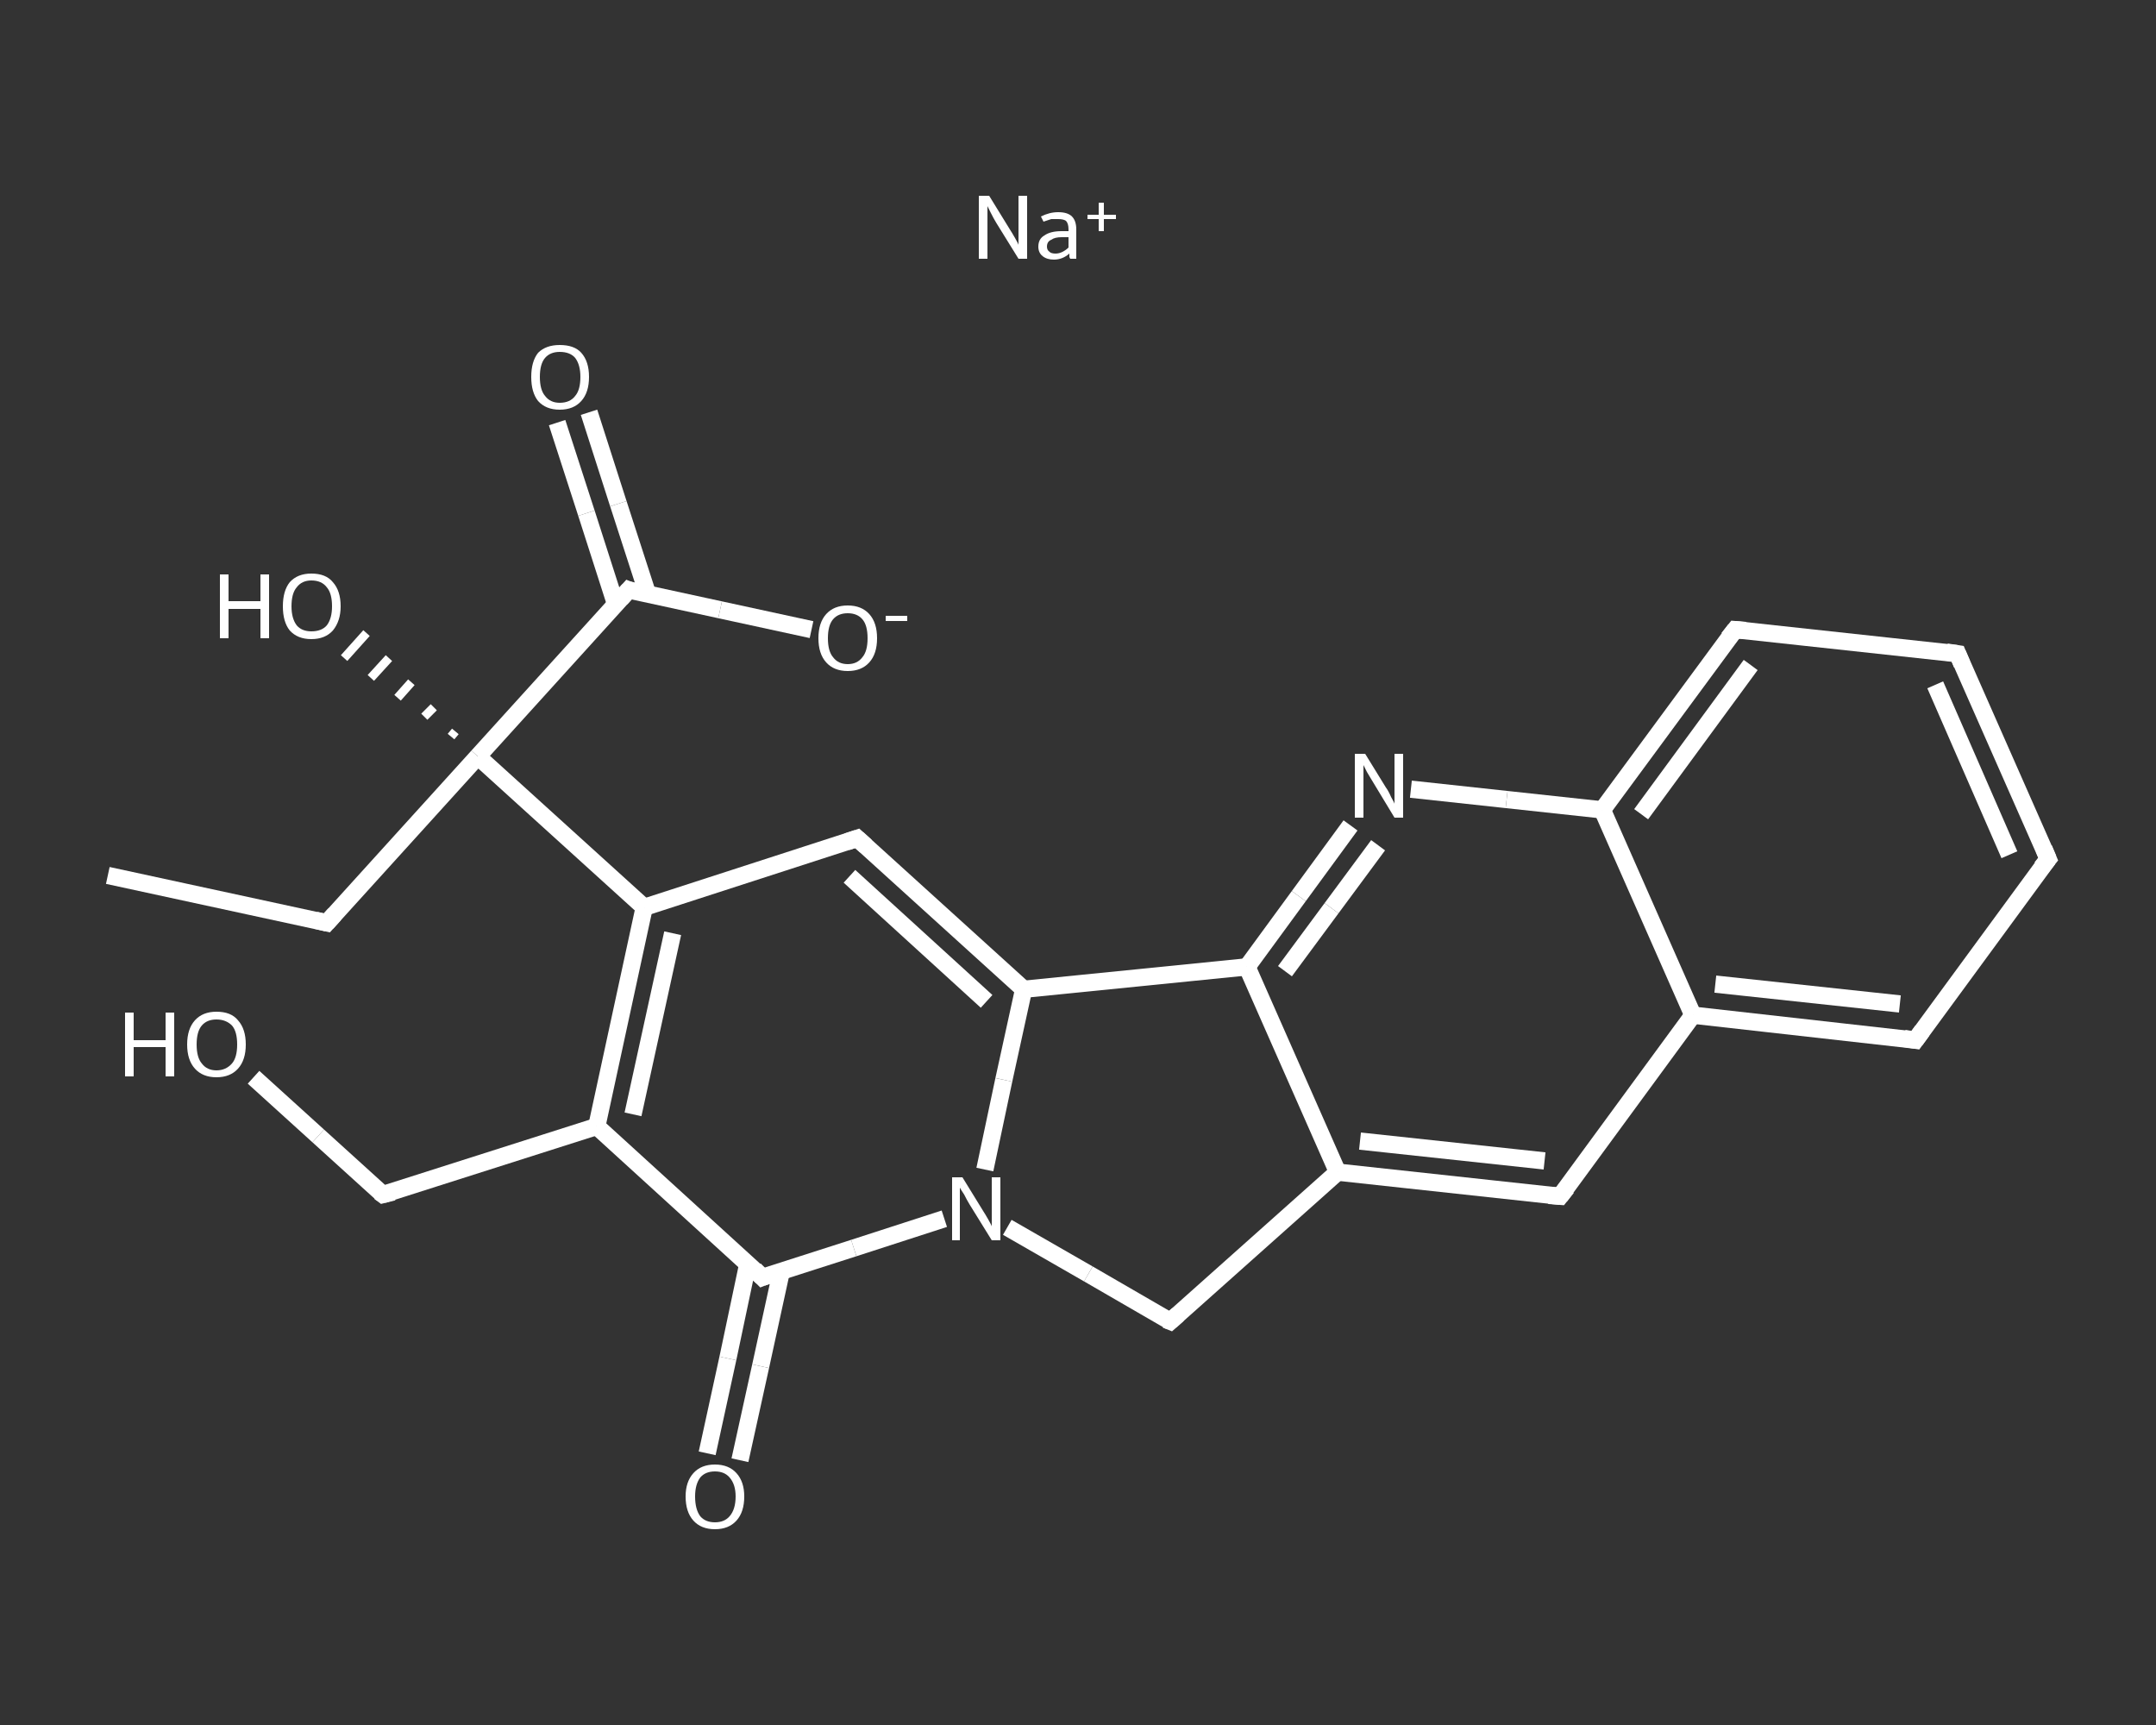 <?xml version='1.0' encoding='iso-8859-1'?>
<svg version='1.1' baseProfile='full'
              xmlns='http://www.w3.org/2000/svg'
                      xmlns:rdkit='http://www.rdkit.org/xml'
                      xmlns:xlink='http://www.w3.org/1999/xlink'
                  xml:space='preserve'
width='250px' height='200px' viewBox='0 0 250 200'>
<rect x="0" y="0" width="250" height="200" fill="#333333" stroke="none"/>
<!-- END OF HEADER -->
<rect style='opacity:1.0;fill:transparent;stroke:none' width='250.0' height='200.0' x='0.0' y='0.0'> </rect>
<path class='bond-0 atom-0 atom-1' d='M 12.5,101.5 L 37.9,107.0' style='fill:none;fill-rule:evenodd;stroke:#FFFFFF;stroke-width:2.0px;stroke-linecap:butt;stroke-linejoin:miter;stroke-opacity:1' />
<path class='bond-1 atom-1 atom-2' d='M 37.9,107.0 L 55.4,87.7' style='fill:none;fill-rule:evenodd;stroke:#FFFFFF;stroke-width:2.0px;stroke-linecap:butt;stroke-linejoin:miter;stroke-opacity:1' />
<path class='bond-2 atom-2 atom-3' d='M 52.3,85.4 L 52.8,84.8' style='fill:none;fill-rule:evenodd;stroke:#FFFFFF;stroke-width:1.0px;stroke-linecap:butt;stroke-linejoin:miter;stroke-opacity:1' />
<path class='bond-2 atom-2 atom-3' d='M 49.2,83.1 L 50.3,82.0' style='fill:none;fill-rule:evenodd;stroke:#FFFFFF;stroke-width:1.0px;stroke-linecap:butt;stroke-linejoin:miter;stroke-opacity:1' />
<path class='bond-2 atom-2 atom-3' d='M 46.1,80.9 L 47.7,79.1' style='fill:none;fill-rule:evenodd;stroke:#FFFFFF;stroke-width:1.0px;stroke-linecap:butt;stroke-linejoin:miter;stroke-opacity:1' />
<path class='bond-2 atom-2 atom-3' d='M 43.0,78.6 L 45.1,76.3' style='fill:none;fill-rule:evenodd;stroke:#FFFFFF;stroke-width:1.0px;stroke-linecap:butt;stroke-linejoin:miter;stroke-opacity:1' />
<path class='bond-2 atom-2 atom-3' d='M 39.9,76.3 L 42.5,73.4' style='fill:none;fill-rule:evenodd;stroke:#FFFFFF;stroke-width:1.0px;stroke-linecap:butt;stroke-linejoin:miter;stroke-opacity:1' />
<path class='bond-3 atom-2 atom-4' d='M 55.4,87.7 L 72.9,68.4' style='fill:none;fill-rule:evenodd;stroke:#FFFFFF;stroke-width:2.0px;stroke-linecap:butt;stroke-linejoin:miter;stroke-opacity:1' />
<path class='bond-4 atom-4 atom-5' d='M 75.1,68.9 L 71.7,58.4' style='fill:none;fill-rule:evenodd;stroke:#FFFFFF;stroke-width:2.0px;stroke-linecap:butt;stroke-linejoin:miter;stroke-opacity:1' />
<path class='bond-4 atom-4 atom-5' d='M 71.7,58.4 L 68.3,47.8' style='fill:none;fill-rule:evenodd;stroke:#FFFFFF;stroke-width:2.0px;stroke-linecap:butt;stroke-linejoin:miter;stroke-opacity:1' />
<path class='bond-4 atom-4 atom-5' d='M 71.4,70.1 L 68.0,59.5' style='fill:none;fill-rule:evenodd;stroke:#FFFFFF;stroke-width:2.0px;stroke-linecap:butt;stroke-linejoin:miter;stroke-opacity:1' />
<path class='bond-4 atom-4 atom-5' d='M 68.0,59.5 L 64.6,49.0' style='fill:none;fill-rule:evenodd;stroke:#FFFFFF;stroke-width:2.0px;stroke-linecap:butt;stroke-linejoin:miter;stroke-opacity:1' />
<path class='bond-5 atom-4 atom-6' d='M 72.9,68.4 L 83.5,70.7' style='fill:none;fill-rule:evenodd;stroke:#FFFFFF;stroke-width:2.0px;stroke-linecap:butt;stroke-linejoin:miter;stroke-opacity:1' />
<path class='bond-5 atom-4 atom-6' d='M 83.5,70.7 L 94.1,73.0' style='fill:none;fill-rule:evenodd;stroke:#FFFFFF;stroke-width:2.0px;stroke-linecap:butt;stroke-linejoin:miter;stroke-opacity:1' />
<path class='bond-6 atom-2 atom-7' d='M 55.4,87.7 L 74.7,105.2' style='fill:none;fill-rule:evenodd;stroke:#FFFFFF;stroke-width:2.0px;stroke-linecap:butt;stroke-linejoin:miter;stroke-opacity:1' />
<path class='bond-7 atom-7 atom-8' d='M 74.7,105.2 L 99.4,97.2' style='fill:none;fill-rule:evenodd;stroke:#FFFFFF;stroke-width:2.0px;stroke-linecap:butt;stroke-linejoin:miter;stroke-opacity:1' />
<path class='bond-8 atom-8 atom-9' d='M 99.4,97.2 L 118.7,114.7' style='fill:none;fill-rule:evenodd;stroke:#FFFFFF;stroke-width:2.0px;stroke-linecap:butt;stroke-linejoin:miter;stroke-opacity:1' />
<path class='bond-8 atom-8 atom-9' d='M 98.5,101.6 L 114.4,116.1' style='fill:none;fill-rule:evenodd;stroke:#FFFFFF;stroke-width:2.0px;stroke-linecap:butt;stroke-linejoin:miter;stroke-opacity:1' />
<path class='bond-9 atom-9 atom-10' d='M 118.7,114.7 L 116.4,125.2' style='fill:none;fill-rule:evenodd;stroke:#FFFFFF;stroke-width:2.0px;stroke-linecap:butt;stroke-linejoin:miter;stroke-opacity:1' />
<path class='bond-9 atom-9 atom-10' d='M 116.4,125.2 L 114.2,135.6' style='fill:none;fill-rule:evenodd;stroke:#FFFFFF;stroke-width:2.0px;stroke-linecap:butt;stroke-linejoin:miter;stroke-opacity:1' />
<path class='bond-10 atom-10 atom-11' d='M 109.5,141.3 L 99.0,144.7' style='fill:none;fill-rule:evenodd;stroke:#FFFFFF;stroke-width:2.0px;stroke-linecap:butt;stroke-linejoin:miter;stroke-opacity:1' />
<path class='bond-10 atom-10 atom-11' d='M 99.0,144.7 L 88.4,148.1' style='fill:none;fill-rule:evenodd;stroke:#FFFFFF;stroke-width:2.0px;stroke-linecap:butt;stroke-linejoin:miter;stroke-opacity:1' />
<path class='bond-11 atom-11 atom-12' d='M 86.7,146.6 L 84.4,157.5' style='fill:none;fill-rule:evenodd;stroke:#FFFFFF;stroke-width:2.0px;stroke-linecap:butt;stroke-linejoin:miter;stroke-opacity:1' />
<path class='bond-11 atom-11 atom-12' d='M 84.4,157.5 L 82.0,168.5' style='fill:none;fill-rule:evenodd;stroke:#FFFFFF;stroke-width:2.0px;stroke-linecap:butt;stroke-linejoin:miter;stroke-opacity:1' />
<path class='bond-11 atom-11 atom-12' d='M 90.6,147.4 L 88.2,158.4' style='fill:none;fill-rule:evenodd;stroke:#FFFFFF;stroke-width:2.0px;stroke-linecap:butt;stroke-linejoin:miter;stroke-opacity:1' />
<path class='bond-11 atom-11 atom-12' d='M 88.2,158.4 L 85.8,169.3' style='fill:none;fill-rule:evenodd;stroke:#FFFFFF;stroke-width:2.0px;stroke-linecap:butt;stroke-linejoin:miter;stroke-opacity:1' />
<path class='bond-12 atom-11 atom-13' d='M 88.4,148.1 L 69.2,130.6' style='fill:none;fill-rule:evenodd;stroke:#FFFFFF;stroke-width:2.0px;stroke-linecap:butt;stroke-linejoin:miter;stroke-opacity:1' />
<path class='bond-13 atom-13 atom-14' d='M 69.2,130.6 L 44.4,138.5' style='fill:none;fill-rule:evenodd;stroke:#FFFFFF;stroke-width:2.0px;stroke-linecap:butt;stroke-linejoin:miter;stroke-opacity:1' />
<path class='bond-14 atom-14 atom-15' d='M 44.4,138.5 L 36.9,131.7' style='fill:none;fill-rule:evenodd;stroke:#FFFFFF;stroke-width:2.0px;stroke-linecap:butt;stroke-linejoin:miter;stroke-opacity:1' />
<path class='bond-14 atom-14 atom-15' d='M 36.9,131.7 L 29.4,124.9' style='fill:none;fill-rule:evenodd;stroke:#FFFFFF;stroke-width:2.0px;stroke-linecap:butt;stroke-linejoin:miter;stroke-opacity:1' />
<path class='bond-15 atom-10 atom-16' d='M 116.8,142.3 L 126.2,147.7' style='fill:none;fill-rule:evenodd;stroke:#FFFFFF;stroke-width:2.0px;stroke-linecap:butt;stroke-linejoin:miter;stroke-opacity:1' />
<path class='bond-15 atom-10 atom-16' d='M 126.2,147.7 L 135.7,153.2' style='fill:none;fill-rule:evenodd;stroke:#FFFFFF;stroke-width:2.0px;stroke-linecap:butt;stroke-linejoin:miter;stroke-opacity:1' />
<path class='bond-16 atom-16 atom-17' d='M 135.7,153.2 L 155.1,135.9' style='fill:none;fill-rule:evenodd;stroke:#FFFFFF;stroke-width:2.0px;stroke-linecap:butt;stroke-linejoin:miter;stroke-opacity:1' />
<path class='bond-17 atom-17 atom-18' d='M 155.1,135.9 L 180.9,138.7' style='fill:none;fill-rule:evenodd;stroke:#FFFFFF;stroke-width:2.0px;stroke-linecap:butt;stroke-linejoin:miter;stroke-opacity:1' />
<path class='bond-17 atom-17 atom-18' d='M 157.7,132.3 L 179.1,134.6' style='fill:none;fill-rule:evenodd;stroke:#FFFFFF;stroke-width:2.0px;stroke-linecap:butt;stroke-linejoin:miter;stroke-opacity:1' />
<path class='bond-18 atom-18 atom-19' d='M 180.9,138.7 L 196.3,117.7' style='fill:none;fill-rule:evenodd;stroke:#FFFFFF;stroke-width:2.0px;stroke-linecap:butt;stroke-linejoin:miter;stroke-opacity:1' />
<path class='bond-19 atom-19 atom-20' d='M 196.3,117.7 L 222.1,120.6' style='fill:none;fill-rule:evenodd;stroke:#FFFFFF;stroke-width:2.0px;stroke-linecap:butt;stroke-linejoin:miter;stroke-opacity:1' />
<path class='bond-19 atom-19 atom-20' d='M 198.9,114.1 L 220.3,116.4' style='fill:none;fill-rule:evenodd;stroke:#FFFFFF;stroke-width:2.0px;stroke-linecap:butt;stroke-linejoin:miter;stroke-opacity:1' />
<path class='bond-20 atom-20 atom-21' d='M 222.1,120.6 L 237.5,99.6' style='fill:none;fill-rule:evenodd;stroke:#FFFFFF;stroke-width:2.0px;stroke-linecap:butt;stroke-linejoin:miter;stroke-opacity:1' />
<path class='bond-21 atom-21 atom-22' d='M 237.5,99.6 L 227.0,75.8' style='fill:none;fill-rule:evenodd;stroke:#FFFFFF;stroke-width:2.0px;stroke-linecap:butt;stroke-linejoin:miter;stroke-opacity:1' />
<path class='bond-21 atom-21 atom-22' d='M 233.0,99.1 L 224.4,79.4' style='fill:none;fill-rule:evenodd;stroke:#FFFFFF;stroke-width:2.0px;stroke-linecap:butt;stroke-linejoin:miter;stroke-opacity:1' />
<path class='bond-22 atom-22 atom-23' d='M 227.0,75.8 L 201.2,73.0' style='fill:none;fill-rule:evenodd;stroke:#FFFFFF;stroke-width:2.0px;stroke-linecap:butt;stroke-linejoin:miter;stroke-opacity:1' />
<path class='bond-23 atom-23 atom-24' d='M 201.2,73.0 L 185.8,93.9' style='fill:none;fill-rule:evenodd;stroke:#FFFFFF;stroke-width:2.0px;stroke-linecap:butt;stroke-linejoin:miter;stroke-opacity:1' />
<path class='bond-23 atom-23 atom-24' d='M 203.0,77.1 L 190.3,94.4' style='fill:none;fill-rule:evenodd;stroke:#FFFFFF;stroke-width:2.0px;stroke-linecap:butt;stroke-linejoin:miter;stroke-opacity:1' />
<path class='bond-24 atom-24 atom-25' d='M 185.8,93.9 L 174.7,92.7' style='fill:none;fill-rule:evenodd;stroke:#FFFFFF;stroke-width:2.0px;stroke-linecap:butt;stroke-linejoin:miter;stroke-opacity:1' />
<path class='bond-24 atom-24 atom-25' d='M 174.7,92.7 L 163.6,91.5' style='fill:none;fill-rule:evenodd;stroke:#FFFFFF;stroke-width:2.0px;stroke-linecap:butt;stroke-linejoin:miter;stroke-opacity:1' />
<path class='bond-25 atom-25 atom-26' d='M 156.6,95.7 L 150.6,103.9' style='fill:none;fill-rule:evenodd;stroke:#FFFFFF;stroke-width:2.0px;stroke-linecap:butt;stroke-linejoin:miter;stroke-opacity:1' />
<path class='bond-25 atom-25 atom-26' d='M 150.6,103.9 L 144.6,112.1' style='fill:none;fill-rule:evenodd;stroke:#FFFFFF;stroke-width:2.0px;stroke-linecap:butt;stroke-linejoin:miter;stroke-opacity:1' />
<path class='bond-25 atom-25 atom-26' d='M 159.8,98.0 L 154.4,105.3' style='fill:none;fill-rule:evenodd;stroke:#FFFFFF;stroke-width:2.0px;stroke-linecap:butt;stroke-linejoin:miter;stroke-opacity:1' />
<path class='bond-25 atom-25 atom-26' d='M 154.4,105.3 L 149.0,112.6' style='fill:none;fill-rule:evenodd;stroke:#FFFFFF;stroke-width:2.0px;stroke-linecap:butt;stroke-linejoin:miter;stroke-opacity:1' />
<path class='bond-26 atom-13 atom-7' d='M 69.2,130.6 L 74.7,105.2' style='fill:none;fill-rule:evenodd;stroke:#FFFFFF;stroke-width:2.0px;stroke-linecap:butt;stroke-linejoin:miter;stroke-opacity:1' />
<path class='bond-26 atom-13 atom-7' d='M 73.4,129.2 L 78.0,108.2' style='fill:none;fill-rule:evenodd;stroke:#FFFFFF;stroke-width:2.0px;stroke-linecap:butt;stroke-linejoin:miter;stroke-opacity:1' />
<path class='bond-27 atom-26 atom-17' d='M 144.6,112.1 L 155.1,135.9' style='fill:none;fill-rule:evenodd;stroke:#FFFFFF;stroke-width:2.0px;stroke-linecap:butt;stroke-linejoin:miter;stroke-opacity:1' />
<path class='bond-28 atom-26 atom-9' d='M 144.6,112.1 L 118.7,114.7' style='fill:none;fill-rule:evenodd;stroke:#FFFFFF;stroke-width:2.0px;stroke-linecap:butt;stroke-linejoin:miter;stroke-opacity:1' />
<path class='bond-29 atom-24 atom-19' d='M 185.8,93.9 L 196.3,117.7' style='fill:none;fill-rule:evenodd;stroke:#FFFFFF;stroke-width:2.0px;stroke-linecap:butt;stroke-linejoin:miter;stroke-opacity:1' />
<path d='M 36.6,106.7 L 37.9,107.0 L 38.8,106.0' style='fill:none;stroke:#FFFFFF;stroke-width:2.0px;stroke-linecap:butt;stroke-linejoin:miter;stroke-opacity:1;' />
<path d='M 72.0,69.4 L 72.9,68.4 L 73.4,68.6' style='fill:none;stroke:#FFFFFF;stroke-width:2.0px;stroke-linecap:butt;stroke-linejoin:miter;stroke-opacity:1;' />
<path d='M 98.2,97.6 L 99.4,97.2 L 100.4,98.1' style='fill:none;stroke:#FFFFFF;stroke-width:2.0px;stroke-linecap:butt;stroke-linejoin:miter;stroke-opacity:1;' />
<path d='M 88.9,147.9 L 88.4,148.1 L 87.5,147.2' style='fill:none;stroke:#FFFFFF;stroke-width:2.0px;stroke-linecap:butt;stroke-linejoin:miter;stroke-opacity:1;' />
<path d='M 45.6,138.2 L 44.4,138.5 L 44.0,138.2' style='fill:none;stroke:#FFFFFF;stroke-width:2.0px;stroke-linecap:butt;stroke-linejoin:miter;stroke-opacity:1;' />
<path d='M 135.2,153.0 L 135.7,153.2 L 136.6,152.4' style='fill:none;stroke:#FFFFFF;stroke-width:2.0px;stroke-linecap:butt;stroke-linejoin:miter;stroke-opacity:1;' />
<path d='M 179.6,138.6 L 180.9,138.7 L 181.7,137.7' style='fill:none;stroke:#FFFFFF;stroke-width:2.0px;stroke-linecap:butt;stroke-linejoin:miter;stroke-opacity:1;' />
<path d='M 220.8,120.4 L 222.1,120.6 L 222.9,119.5' style='fill:none;stroke:#FFFFFF;stroke-width:2.0px;stroke-linecap:butt;stroke-linejoin:miter;stroke-opacity:1;' />
<path d='M 236.7,100.6 L 237.5,99.6 L 237.0,98.4' style='fill:none;stroke:#FFFFFF;stroke-width:2.0px;stroke-linecap:butt;stroke-linejoin:miter;stroke-opacity:1;' />
<path d='M 227.5,77.0 L 227.0,75.8 L 225.7,75.6' style='fill:none;stroke:#FFFFFF;stroke-width:2.0px;stroke-linecap:butt;stroke-linejoin:miter;stroke-opacity:1;' />
<path d='M 202.4,73.1 L 201.2,73.0 L 200.4,74.0' style='fill:none;stroke:#FFFFFF;stroke-width:2.0px;stroke-linecap:butt;stroke-linejoin:miter;stroke-opacity:1;' />
<path class='atom-3' d='M 25.5 66.6
L 26.5 66.6
L 26.5 69.7
L 30.2 69.7
L 30.2 66.6
L 31.2 66.6
L 31.2 74.0
L 30.2 74.0
L 30.2 70.6
L 26.5 70.6
L 26.5 74.0
L 25.5 74.0
L 25.5 66.6
' fill='#FFFFFF'/>
<path class='atom-3' d='M 32.8 70.3
Q 32.8 68.5, 33.6 67.5
Q 34.5 66.5, 36.1 66.5
Q 37.8 66.5, 38.6 67.5
Q 39.5 68.5, 39.5 70.3
Q 39.5 72.0, 38.6 73.1
Q 37.7 74.1, 36.1 74.1
Q 34.5 74.1, 33.6 73.1
Q 32.8 72.1, 32.8 70.3
M 36.1 73.2
Q 37.3 73.2, 37.9 72.5
Q 38.5 71.7, 38.5 70.3
Q 38.5 68.8, 37.9 68.1
Q 37.3 67.3, 36.1 67.3
Q 35.0 67.3, 34.4 68.1
Q 33.8 68.8, 33.8 70.3
Q 33.8 71.7, 34.4 72.5
Q 35.0 73.2, 36.1 73.2
' fill='#FFFFFF'/>
<path class='atom-5' d='M 61.6 43.7
Q 61.6 41.9, 62.4 40.9
Q 63.3 40.0, 64.9 40.0
Q 66.6 40.0, 67.4 40.9
Q 68.3 41.9, 68.3 43.7
Q 68.3 45.5, 67.4 46.5
Q 66.5 47.5, 64.9 47.5
Q 63.3 47.5, 62.4 46.5
Q 61.6 45.5, 61.6 43.7
M 64.9 46.7
Q 66.1 46.7, 66.7 45.9
Q 67.3 45.2, 67.3 43.7
Q 67.3 42.3, 66.7 41.5
Q 66.1 40.8, 64.9 40.8
Q 63.8 40.8, 63.2 41.5
Q 62.6 42.2, 62.6 43.7
Q 62.6 45.2, 63.2 45.9
Q 63.8 46.7, 64.9 46.7
' fill='#FFFFFF'/>
<path class='atom-6' d='M 94.9 74.0
Q 94.9 72.2, 95.8 71.2
Q 96.7 70.2, 98.3 70.2
Q 99.9 70.2, 100.8 71.2
Q 101.7 72.2, 101.7 74.0
Q 101.7 75.8, 100.8 76.8
Q 99.9 77.8, 98.3 77.8
Q 96.7 77.8, 95.8 76.8
Q 94.9 75.8, 94.9 74.0
M 98.3 77.0
Q 99.4 77.0, 100.0 76.2
Q 100.6 75.5, 100.6 74.0
Q 100.6 72.5, 100.0 71.8
Q 99.4 71.1, 98.3 71.1
Q 97.2 71.1, 96.6 71.8
Q 96.0 72.5, 96.0 74.0
Q 96.0 75.5, 96.6 76.2
Q 97.2 77.0, 98.3 77.0
' fill='#FFFFFF'/>
<path class='atom-6' d='M 102.7 71.4
L 105.2 71.4
L 105.2 72.0
L 102.7 72.0
L 102.7 71.4
' fill='#FFFFFF'/>
<path class='atom-10' d='M 111.6 136.5
L 114.0 140.4
Q 114.2 140.7, 114.6 141.4
Q 115.0 142.1, 115.0 142.2
L 115.0 136.5
L 116.0 136.5
L 116.0 143.8
L 115.0 143.8
L 112.4 139.6
Q 112.1 139.1, 111.8 138.5
Q 111.4 137.9, 111.3 137.7
L 111.3 143.8
L 110.4 143.8
L 110.4 136.5
L 111.6 136.5
' fill='#FFFFFF'/>
<path class='atom-12' d='M 79.5 173.5
Q 79.5 171.8, 80.4 170.8
Q 81.3 169.8, 82.9 169.8
Q 84.5 169.8, 85.4 170.8
Q 86.3 171.8, 86.3 173.5
Q 86.3 175.3, 85.4 176.3
Q 84.5 177.3, 82.9 177.3
Q 81.3 177.3, 80.4 176.3
Q 79.5 175.3, 79.5 173.5
M 82.9 176.5
Q 84.0 176.5, 84.6 175.8
Q 85.3 175.0, 85.3 173.5
Q 85.3 172.1, 84.6 171.3
Q 84.0 170.6, 82.9 170.6
Q 81.8 170.6, 81.2 171.3
Q 80.6 172.1, 80.6 173.5
Q 80.6 175.0, 81.2 175.8
Q 81.8 176.5, 82.9 176.5
' fill='#FFFFFF'/>
<path class='atom-15' d='M 14.5 117.4
L 15.5 117.4
L 15.5 120.6
L 19.2 120.6
L 19.2 117.4
L 20.2 117.4
L 20.2 124.8
L 19.2 124.8
L 19.2 121.4
L 15.5 121.4
L 15.5 124.8
L 14.5 124.8
L 14.5 117.4
' fill='#FFFFFF'/>
<path class='atom-15' d='M 21.7 121.1
Q 21.7 119.3, 22.6 118.3
Q 23.5 117.3, 25.1 117.3
Q 26.8 117.3, 27.6 118.3
Q 28.5 119.3, 28.5 121.1
Q 28.5 122.9, 27.6 123.9
Q 26.7 124.9, 25.1 124.9
Q 23.5 124.9, 22.6 123.9
Q 21.7 122.9, 21.7 121.1
M 25.1 124.1
Q 26.2 124.1, 26.9 123.3
Q 27.5 122.6, 27.5 121.1
Q 27.5 119.6, 26.9 118.9
Q 26.2 118.2, 25.1 118.2
Q 24.0 118.2, 23.4 118.9
Q 22.8 119.6, 22.8 121.1
Q 22.8 122.6, 23.4 123.3
Q 24.0 124.1, 25.1 124.1
' fill='#FFFFFF'/>
<path class='atom-25' d='M 158.3 87.4
L 160.7 91.3
Q 161.0 91.7, 161.3 92.4
Q 161.7 93.1, 161.7 93.2
L 161.7 87.4
L 162.7 87.4
L 162.7 94.8
L 161.7 94.8
L 159.1 90.5
Q 158.8 90.0, 158.5 89.5
Q 158.2 88.9, 158.1 88.7
L 158.1 94.8
L 157.1 94.8
L 157.1 87.4
L 158.3 87.4
' fill='#FFFFFF'/>
<path class='atom-27' d='M 114.7 22.7
L 117.1 26.6
Q 117.3 26.9, 117.7 27.6
Q 118.1 28.3, 118.1 28.4
L 118.1 22.7
L 119.1 22.7
L 119.1 30.0
L 118.1 30.0
L 115.5 25.8
Q 115.2 25.3, 114.9 24.7
Q 114.6 24.1, 114.5 23.9
L 114.5 30.0
L 113.5 30.0
L 113.5 22.7
L 114.7 22.7
' fill='#FFFFFF'/>
<path class='atom-27' d='M 120.4 28.6
Q 120.4 27.7, 121.1 27.3
Q 121.8 26.8, 123.1 26.8
L 123.9 26.8
L 123.9 26.6
Q 123.9 25.9, 123.6 25.6
Q 123.3 25.4, 122.7 25.4
Q 122.2 25.4, 121.9 25.4
Q 121.6 25.5, 121.0 25.7
L 120.7 25.1
Q 121.7 24.6, 122.7 24.6
Q 123.8 24.6, 124.3 25.1
Q 124.8 25.6, 124.8 26.6
L 124.8 30.0
L 124.1 30.0
Q 124.1 30.0, 124.0 29.8
Q 124.0 29.7, 124.0 29.4
Q 123.2 30.1, 122.2 30.1
Q 121.4 30.1, 120.9 29.7
Q 120.4 29.3, 120.4 28.6
M 121.4 28.6
Q 121.4 29.0, 121.7 29.2
Q 121.9 29.4, 122.4 29.4
Q 122.8 29.4, 123.2 29.2
Q 123.6 29.0, 123.9 28.7
L 123.9 27.5
L 123.1 27.5
Q 122.3 27.5, 121.9 27.8
Q 121.4 28.0, 121.4 28.6
' fill='#FFFFFF'/>
<path class='atom-27' d='M 126.1 24.9
L 127.4 24.9
L 127.4 23.5
L 128.0 23.5
L 128.0 24.9
L 129.4 24.9
L 129.4 25.4
L 128.0 25.4
L 128.0 26.8
L 127.4 26.8
L 127.4 25.4
L 126.1 25.4
L 126.1 24.9
' fill='#FFFFFF'/>
</svg>
